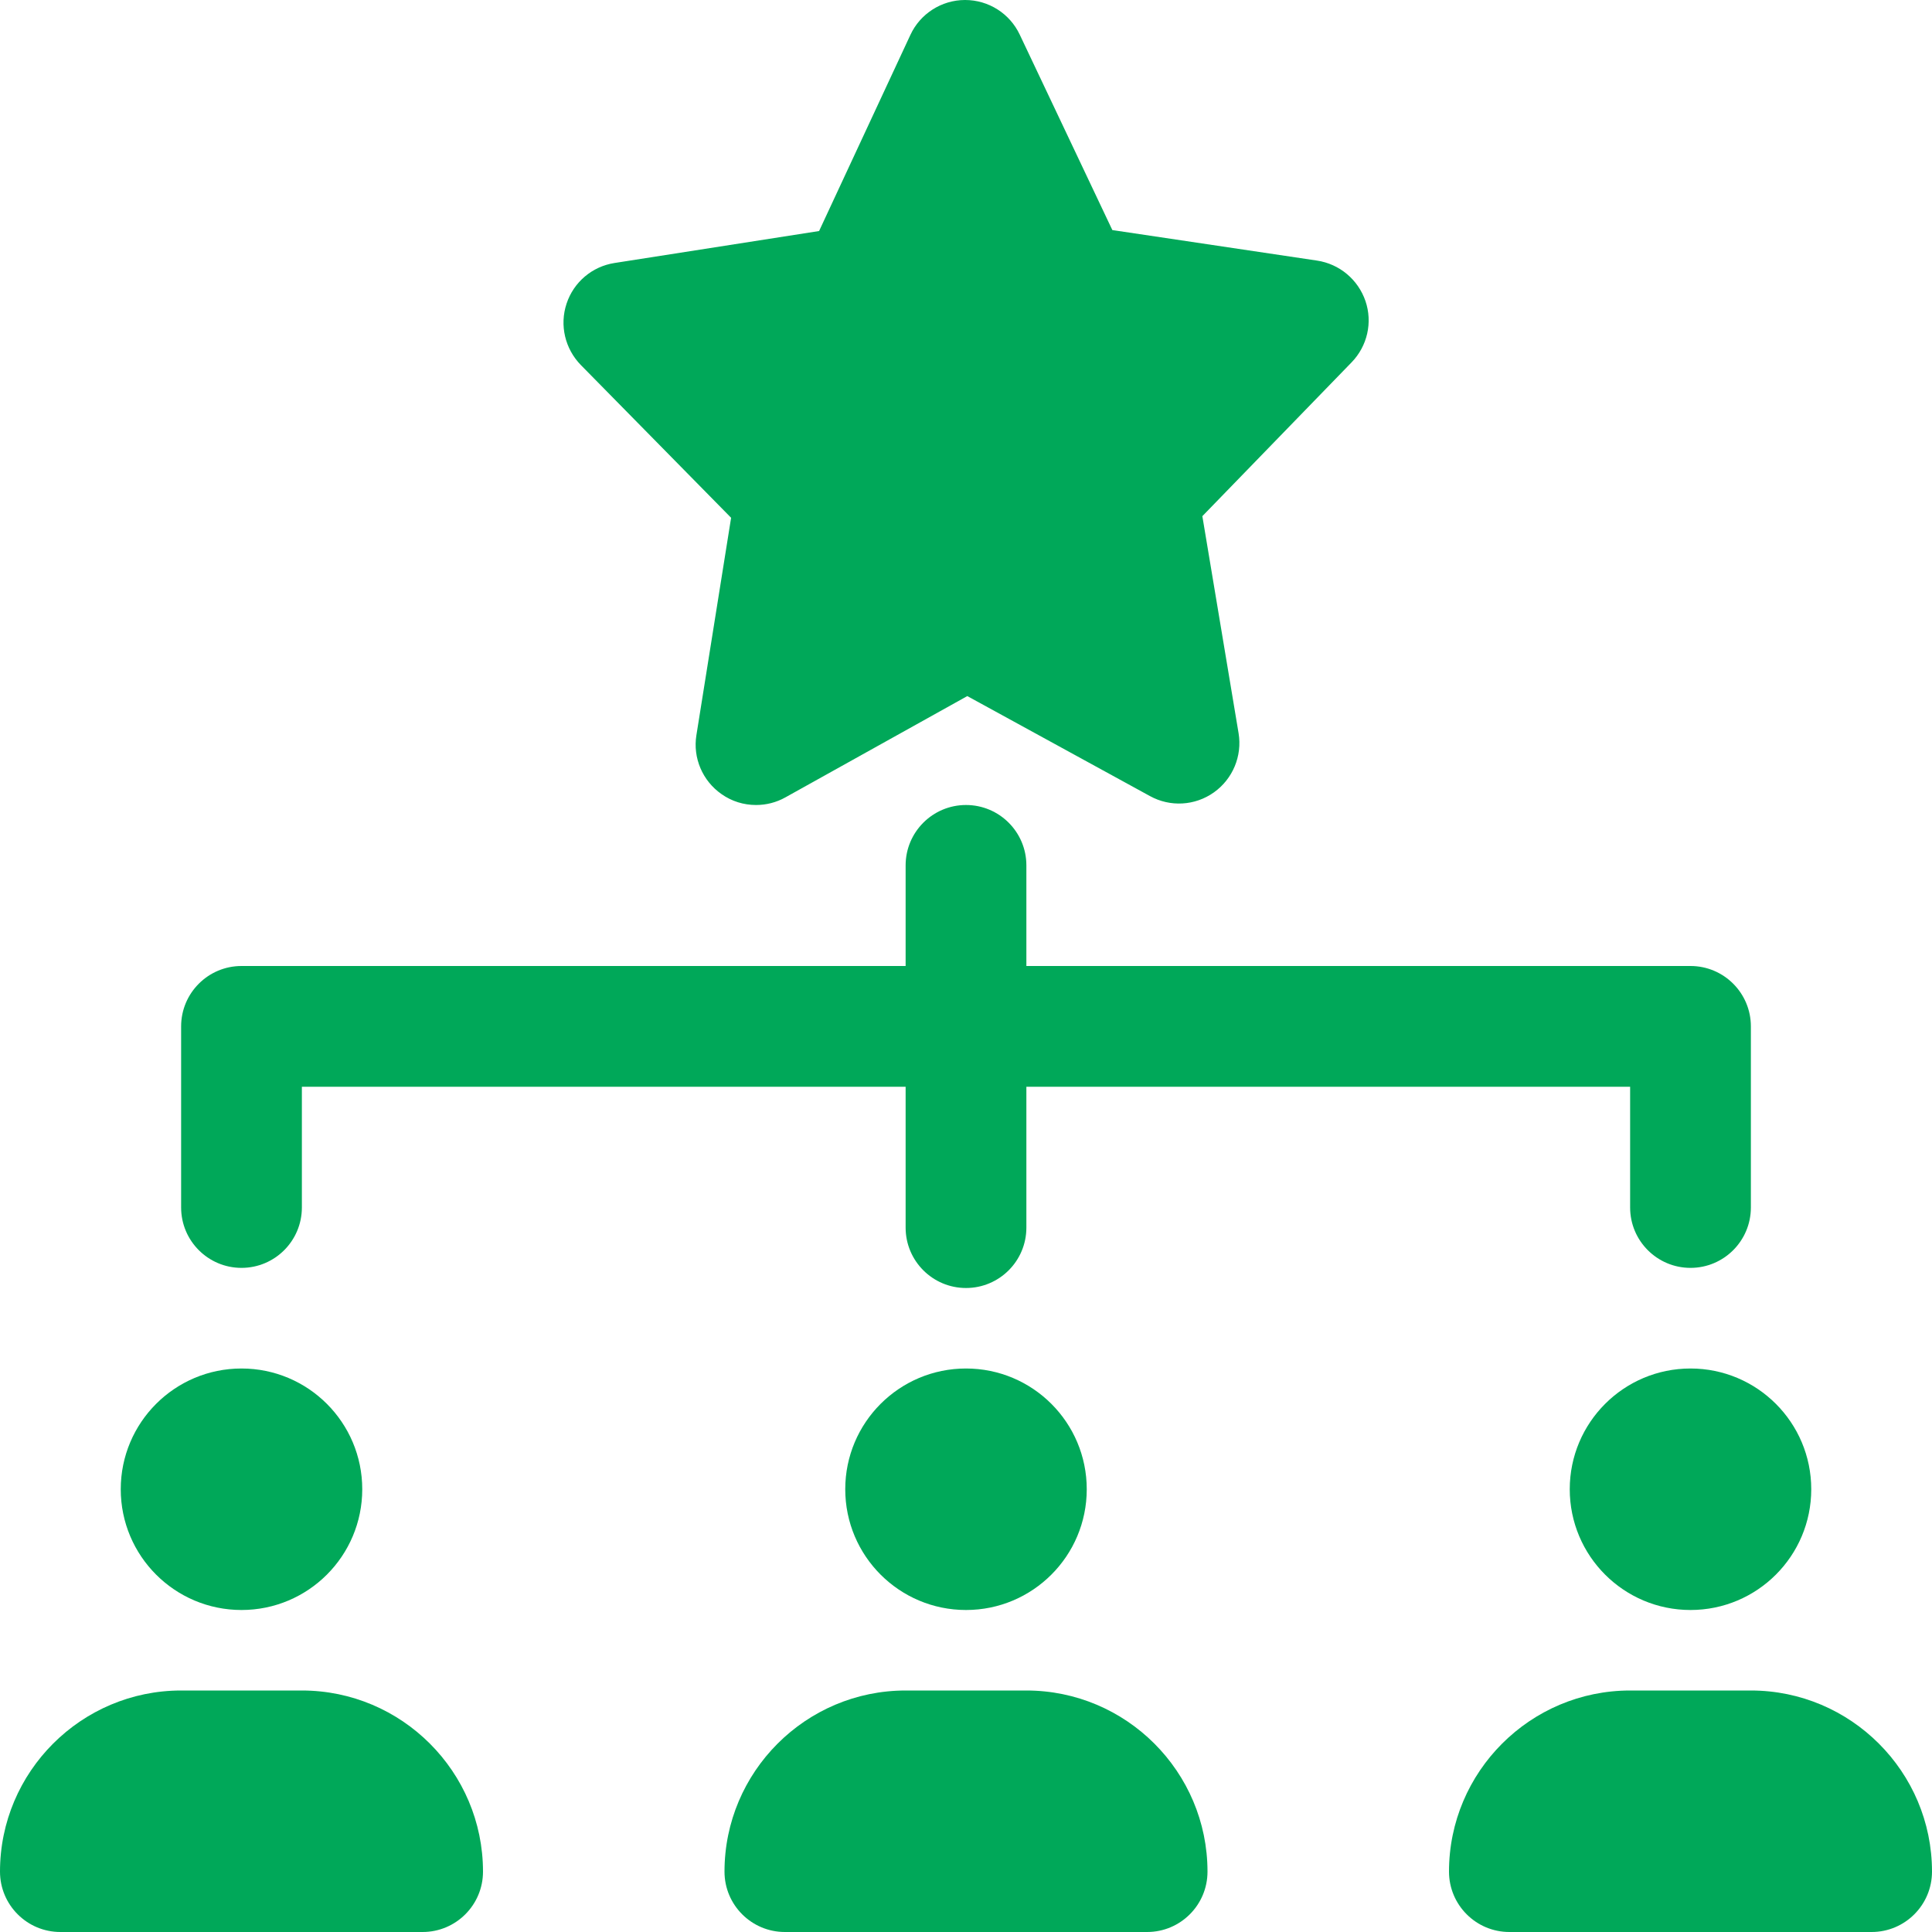 <?xml version="1.0"?>
<svg xmlns="http://www.w3.org/2000/svg" xmlns:xlink="http://www.w3.org/1999/xlink" xmlns:svgjs="http://svgjs.com/svgjs" version="1.1" width="512" height="512" x="0" y="0" viewBox="0 0 24 24" style="enable-background:new 0 0 512 512" xml:space="preserve" class=""><g><path xmlns="http://www.w3.org/2000/svg" d="m21 15.75c-.414 0-.75-.336-.75-.75v-1.5h-16.5v1.5c0 .414-.336.75-.75.75s-.75-.336-.75-.75v-2.25c0-.414.336-.75.75-.75h18c.414 0 .75.336.75.75v2.25c0 .414-.336.75-.75.75z" fill="#00a859" data-original="#000000" style="" class=""/><path xmlns="http://www.w3.org/2000/svg" d="m12 16c-.414 0-.75-.336-.75-.75v-4.5c0-.414.336-.75.75-.75s.75.336.75.75v4.5c0 .414-.336.75-.75.75z" fill="#00a859" data-original="#000000" style="" class=""/><circle xmlns="http://www.w3.org/2000/svg" cx="3" cy="18.5" r="1.5" fill="#00a859" data-original="#000000" style="" class=""/><path xmlns="http://www.w3.org/2000/svg" d="m3.75 21h-1.5c-1.24 0-2.25 1.009-2.25 2.25 0 .414.336.75.75.75h4.5c.414 0 .75-.336.75-.75 0-1.241-1.01-2.25-2.25-2.25z" fill="#00a859" data-original="#000000" style="" class=""/><circle xmlns="http://www.w3.org/2000/svg" cx="12" cy="18.5" r="1.5" fill="#00a859" data-original="#000000" style="" class=""/><path xmlns="http://www.w3.org/2000/svg" d="m12.75 21h-1.5c-1.24 0-2.25 1.009-2.25 2.25 0 .414.336.75.75.75h4.5c.414 0 .75-.336.75-.75 0-1.241-1.01-2.25-2.25-2.25z" fill="#00a859" data-original="#000000" style="" class=""/><circle xmlns="http://www.w3.org/2000/svg" cx="21" cy="18.5" r="1.5" fill="#00a859" data-original="#000000" style="" class=""/><path xmlns="http://www.w3.org/2000/svg" d="m21.75 21h-1.5c-1.24 0-2.25 1.009-2.25 2.25 0 .414.336.75.75.75h4.5c.414 0 .75-.336.75-.75 0-1.241-1.01-2.25-2.25-2.25z" fill="#00a859" data-original="#000000" style="" class=""/><path xmlns="http://www.w3.org/2000/svg" d="m16.36 3.237-2.542-.379-1.151-2.429c-.124-.262-.388-.429-.678-.429-.001 0-.002 0-.003 0-.29.001-.555.17-.677.434l-1.134 2.436-2.541.397c-.278.043-.508.238-.596.505-.089.268-.019.561.177.762l1.867 1.898-.431 2.7c-.046.283.076.568.311.732.128.091.278.136.43.136.125 0 .251-.031.365-.095l2.259-1.258 2.269 1.242c.25.138.559.122.795-.046.233-.166.353-.451.306-.735l-.45-2.696 1.854-1.911c.196-.202.263-.496.172-.762-.092-.267-.323-.46-.602-.502z" fill="#00a859" data-original="#000000" style="" class=""/></g></svg>
